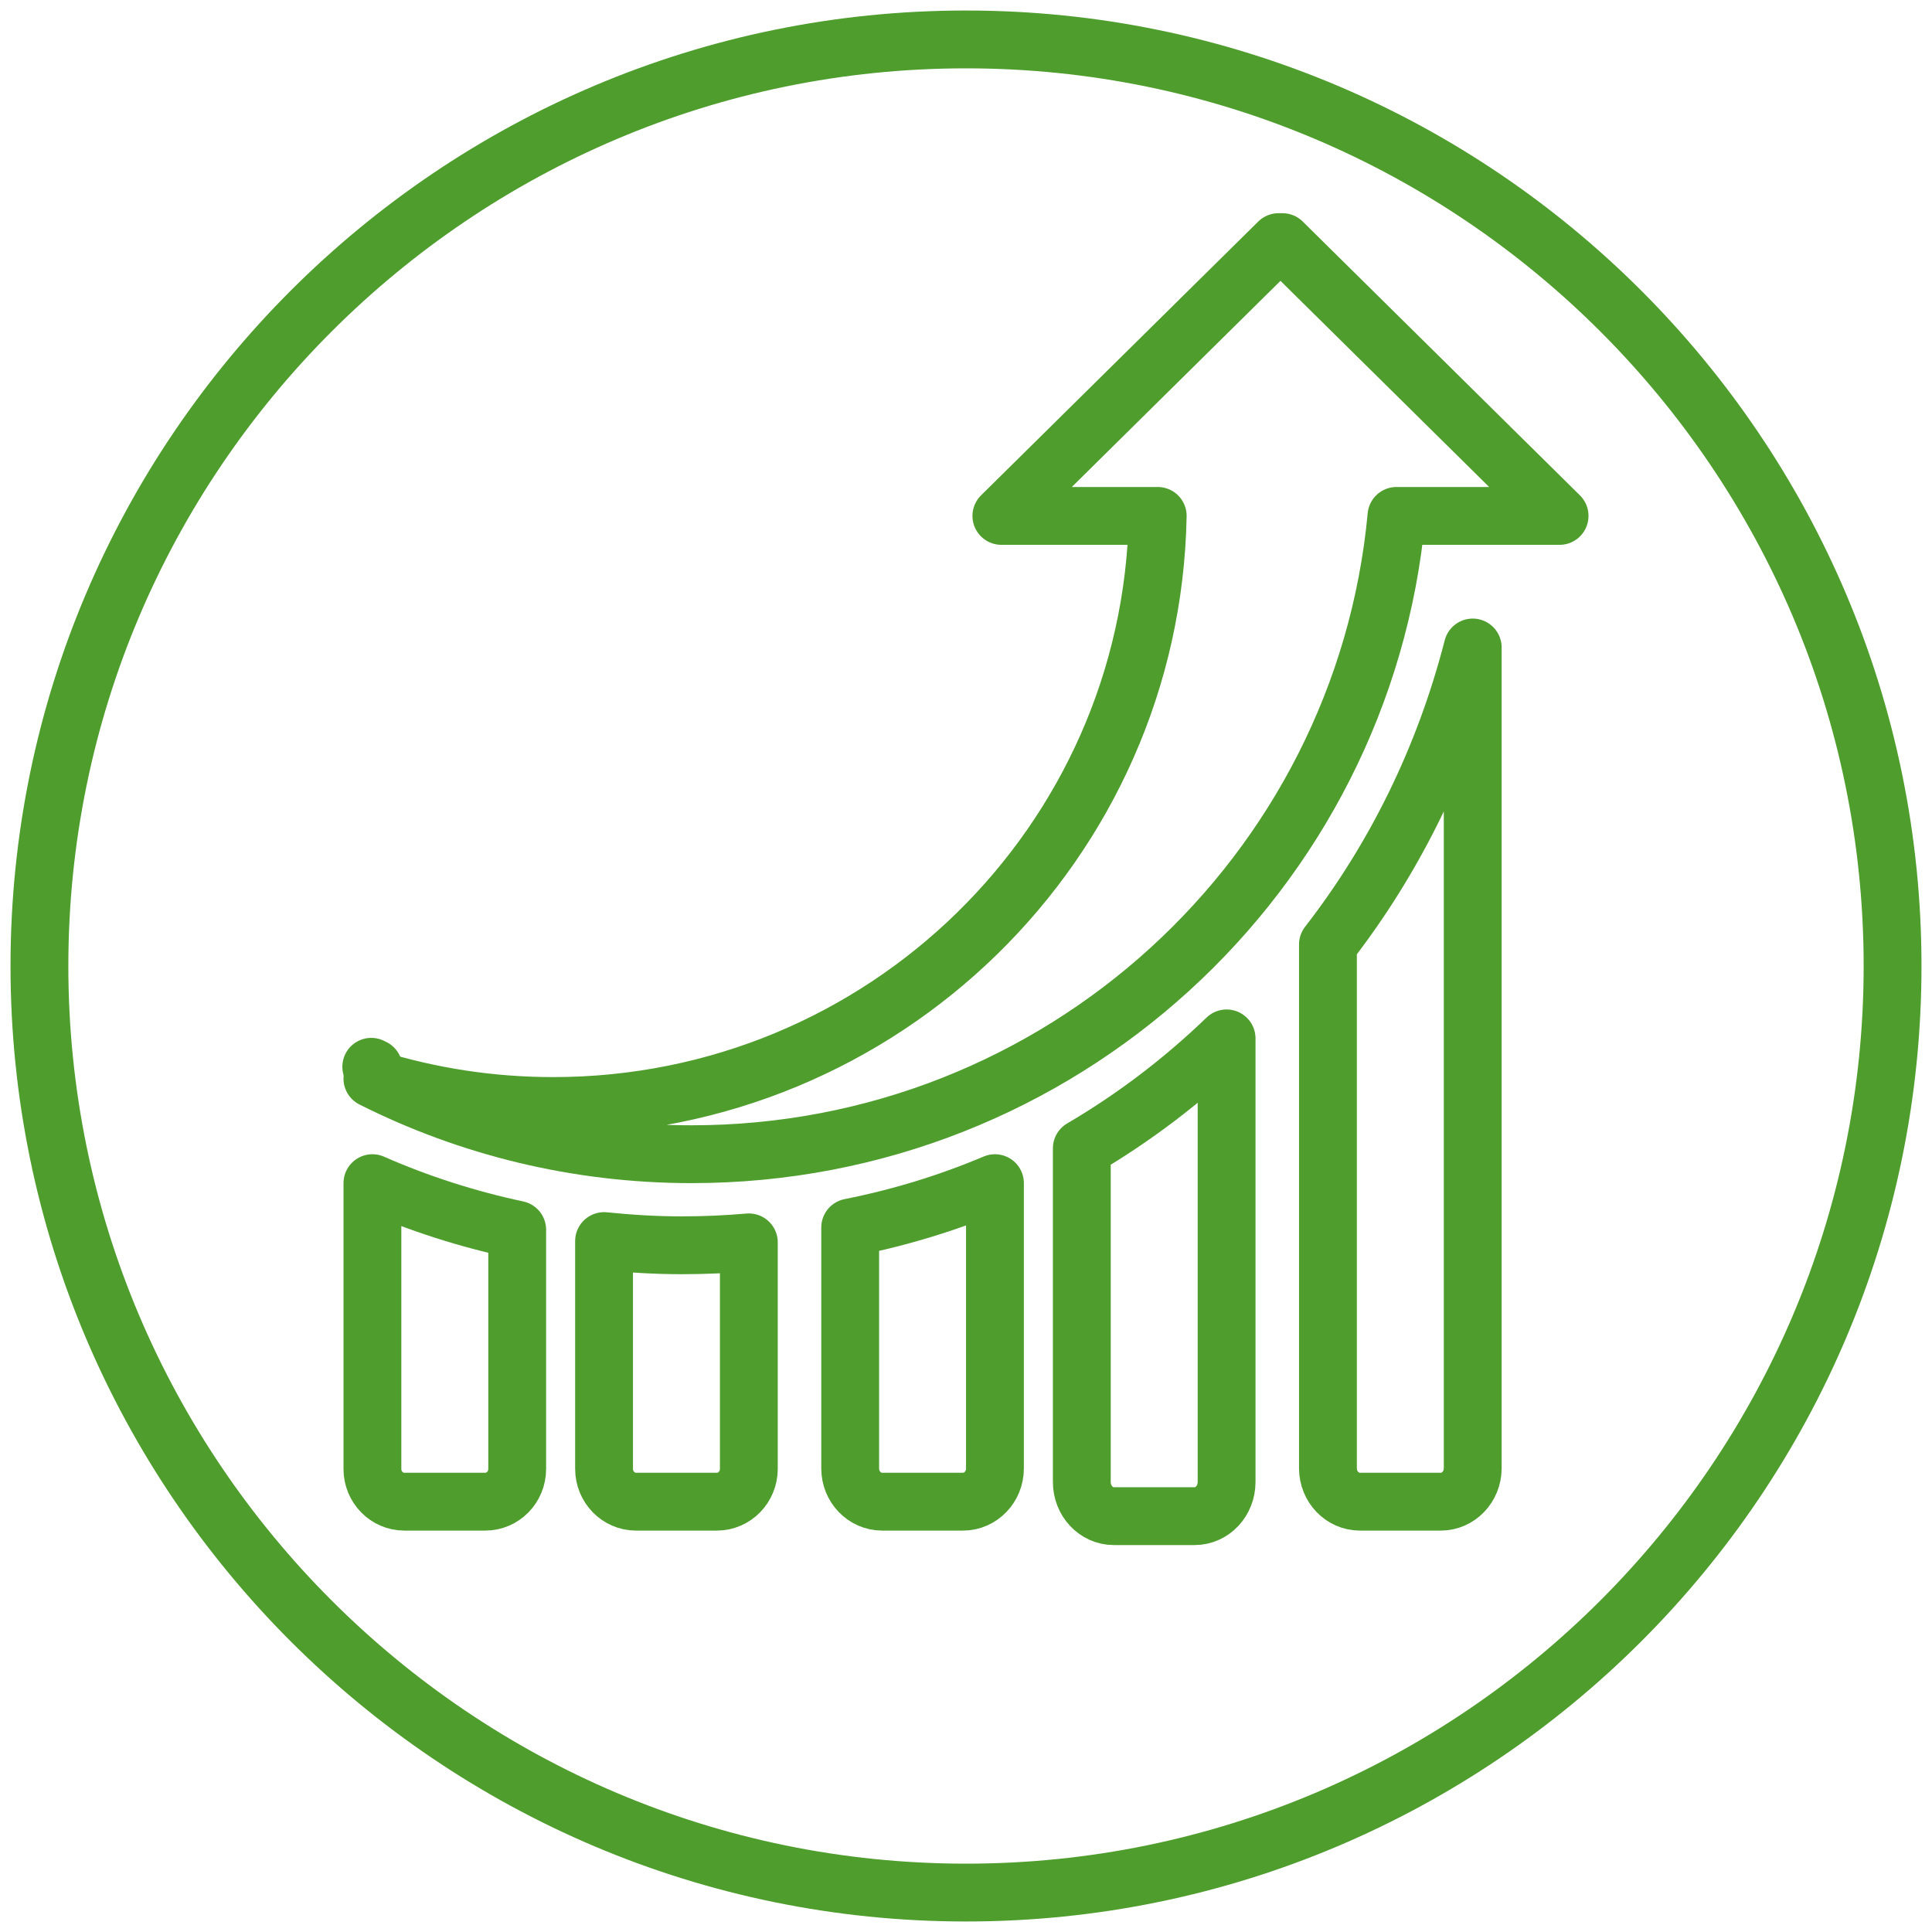 <?xml version="1.0" encoding="UTF-8"?>
<svg width="147px" height="147px" viewBox="0 0 147 147" version="1.1" xmlns="http://www.w3.org/2000/svg" xmlns:xlink="http://www.w3.org/1999/xlink">
    <title>Economic Development Icon - Green</title>
    <g id="Current-Desktop" stroke="none" stroke-width="1" fill="none" fill-rule="evenodd" stroke-linecap="round" stroke-linejoin="round">
        <g id="goals-main" transform="translate(-587, -2276)" stroke="#4E9D2D" stroke-width="4.4">
            <g id="Goals-CTAs-x-8" transform="translate(0, 1654)">
                <g id="Economic-Development" transform="translate(541, 590)">
                    <g id="Economic-Development-Icon---White" transform="translate(49, 35)">
                        <path d="M70.5,141 C31.626,141 0,109.374 0,70.499 C0,31.626 31.626,0 70.5,0 C109.374,0 141,31.626 141,70.499 C141,109.374 109.374,141 70.5,141 Z" id="Stroke-1"></path>
                        <path d="M25.317,78.222 C25.352,78.233 25.388,78.242 25.423,78.253 C25.366,78.222 25.306,78.198 25.249,78.169 L25.317,78.222 Z" id="Stroke-3"></path>
                        <path d="M98.039,108.715 C98.039,110.119 99.129,111.258 100.472,111.258 L106.623,111.258 C107.965,111.258 109.055,110.119 109.055,108.715 L109.055,46.266 C106.892,54.694 103.096,62.349 98.039,68.862 L98.039,108.715 Z" id="Stroke-5"></path>
                        <path d="M79.312,109.764 C79.312,111.197 80.402,112.359 81.746,112.359 L87.896,112.359 C89.238,112.359 90.328,111.197 90.328,109.764 L90.328,76.008 C86.985,79.232 83.29,82.043 79.312,84.375 L79.312,109.764 Z" id="Stroke-7"></path>
                        <path d="M61.688,108.728 C61.688,110.125 62.777,111.258 64.121,111.258 L70.271,111.258 C71.613,111.258 72.703,110.125 72.703,108.728 L72.703,87.023 C69.19,88.508 65.504,89.637 61.688,90.397 L61.688,108.728 Z" id="Stroke-9"></path>
                        <path d="M42.961,91.43 L42.961,108.758 C42.961,110.139 44.051,111.258 45.394,111.258 L51.545,111.258 C52.887,111.258 53.977,110.139 53.977,108.758 L53.977,91.528 C52.297,91.673 50.599,91.75 48.881,91.75 C46.887,91.75 44.917,91.629 42.961,91.43 Z" id="Stroke-11"></path>
                        <path d="M25.336,108.772 C25.336,110.145 26.426,111.258 27.769,111.258 L33.92,111.258 C35.262,111.258 36.352,110.145 36.352,108.772 L36.352,90.567 C32.583,89.762 28.902,88.591 25.336,87.023 L25.336,108.772 Z" id="Stroke-13"></path>
                        <path d="M115.664,36.254 L94.575,15.422 L94.281,15.422 L73.192,36.254 L85.087,36.254 C84.626,61.129 64.212,81.153 39.092,81.153 C34.299,81.153 29.68,80.422 25.336,79.07 C32.635,82.746 40.887,84.82 49.629,84.82 C77.676,84.82 100.714,63.494 103.254,36.254 L115.664,36.254 Z" id="Stroke-15"></path>
                    </g>
                </g>
            </g>
        </g>
    </g>
</svg>